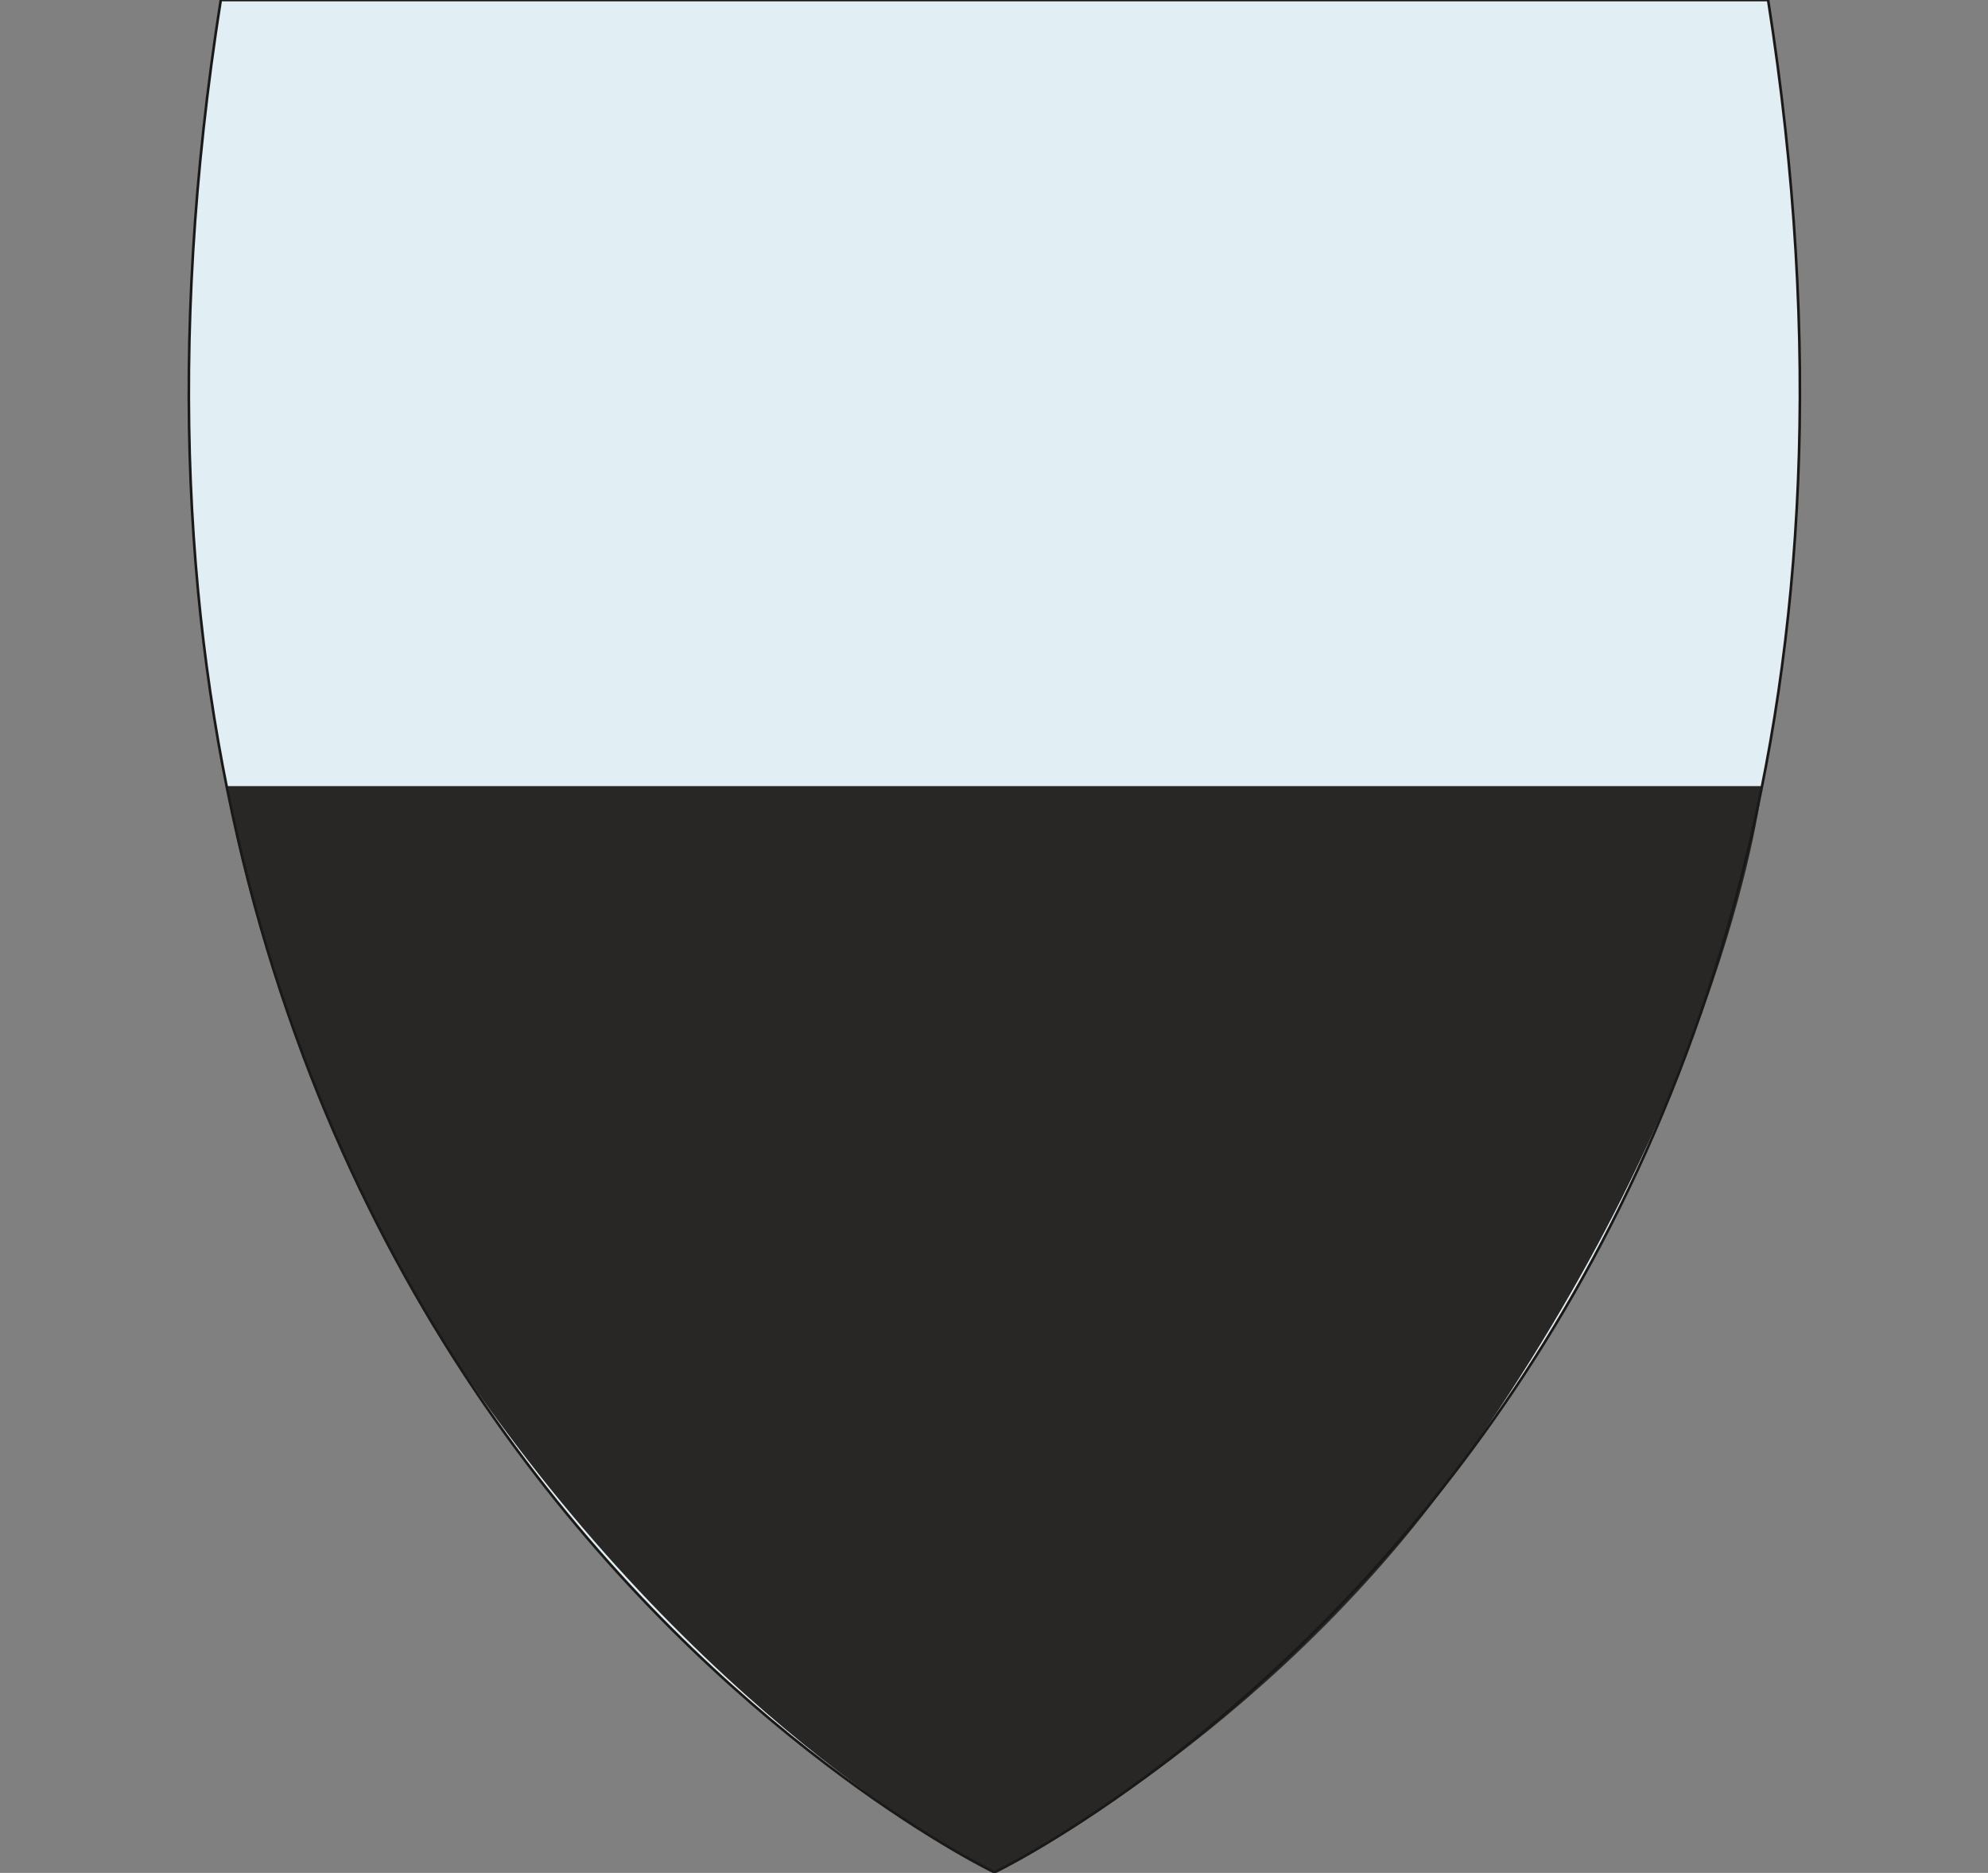 <svg xmlns="http://www.w3.org/2000/svg" xml:space="preserve" width="517.644" height="487.597" fill-rule="evenodd" stroke-linejoin="round" stroke-width="28.222" preserveAspectRatio="xMidYMid" version="1.2" viewBox="0 0 13696 12901"><rect x="0" y="0" width="13696" height="12901" fill="#808080" stroke="none"/><defs class="ClipPathGroup"><clipPath id="a" clipPathUnits="userSpaceOnUse"><path d="M0 0h13696v12901H0z"/></clipPath></defs><g class="SlideGroup"><g class="Slide" clip-path="url(#a)"><g class="Page"><g class="com.sun.star.drawing.ClosedBezierShape"><path fill="none" d="M1300 0h11102v12898H1300z" class="BoundingBox"/><path fill="#E1EEF4" d="M12181 0c1516 9630-5330 12897-5330 12897S1 9630 1521 0h10660Z"/></g><g class="com.sun.star.drawing.ClosedBezierShape"><path fill="none" d="M1560 5415h10581v7488H1560z" class="BoundingBox"/><path fill="#282726" d="M6851 12901s1867-915 3211-2809c1857-2615 2078-4677 2078-4677H1560s355 2346 1917 4433c1649 2222 3374 3053 3374 3053Z"/></g><g fill="none" class="com.sun.star.drawing.ClosedBezierShape"><path d="M1291-9h11120v12917H1291z" class="BoundingBox"/><path stroke="#1B1918" stroke-linejoin="miter" stroke-width="18" d="M12181 0c1516 9630-5330 12897-5330 12897S1 9630 1521 0h10660Z"/></g></g></g></g></svg>
